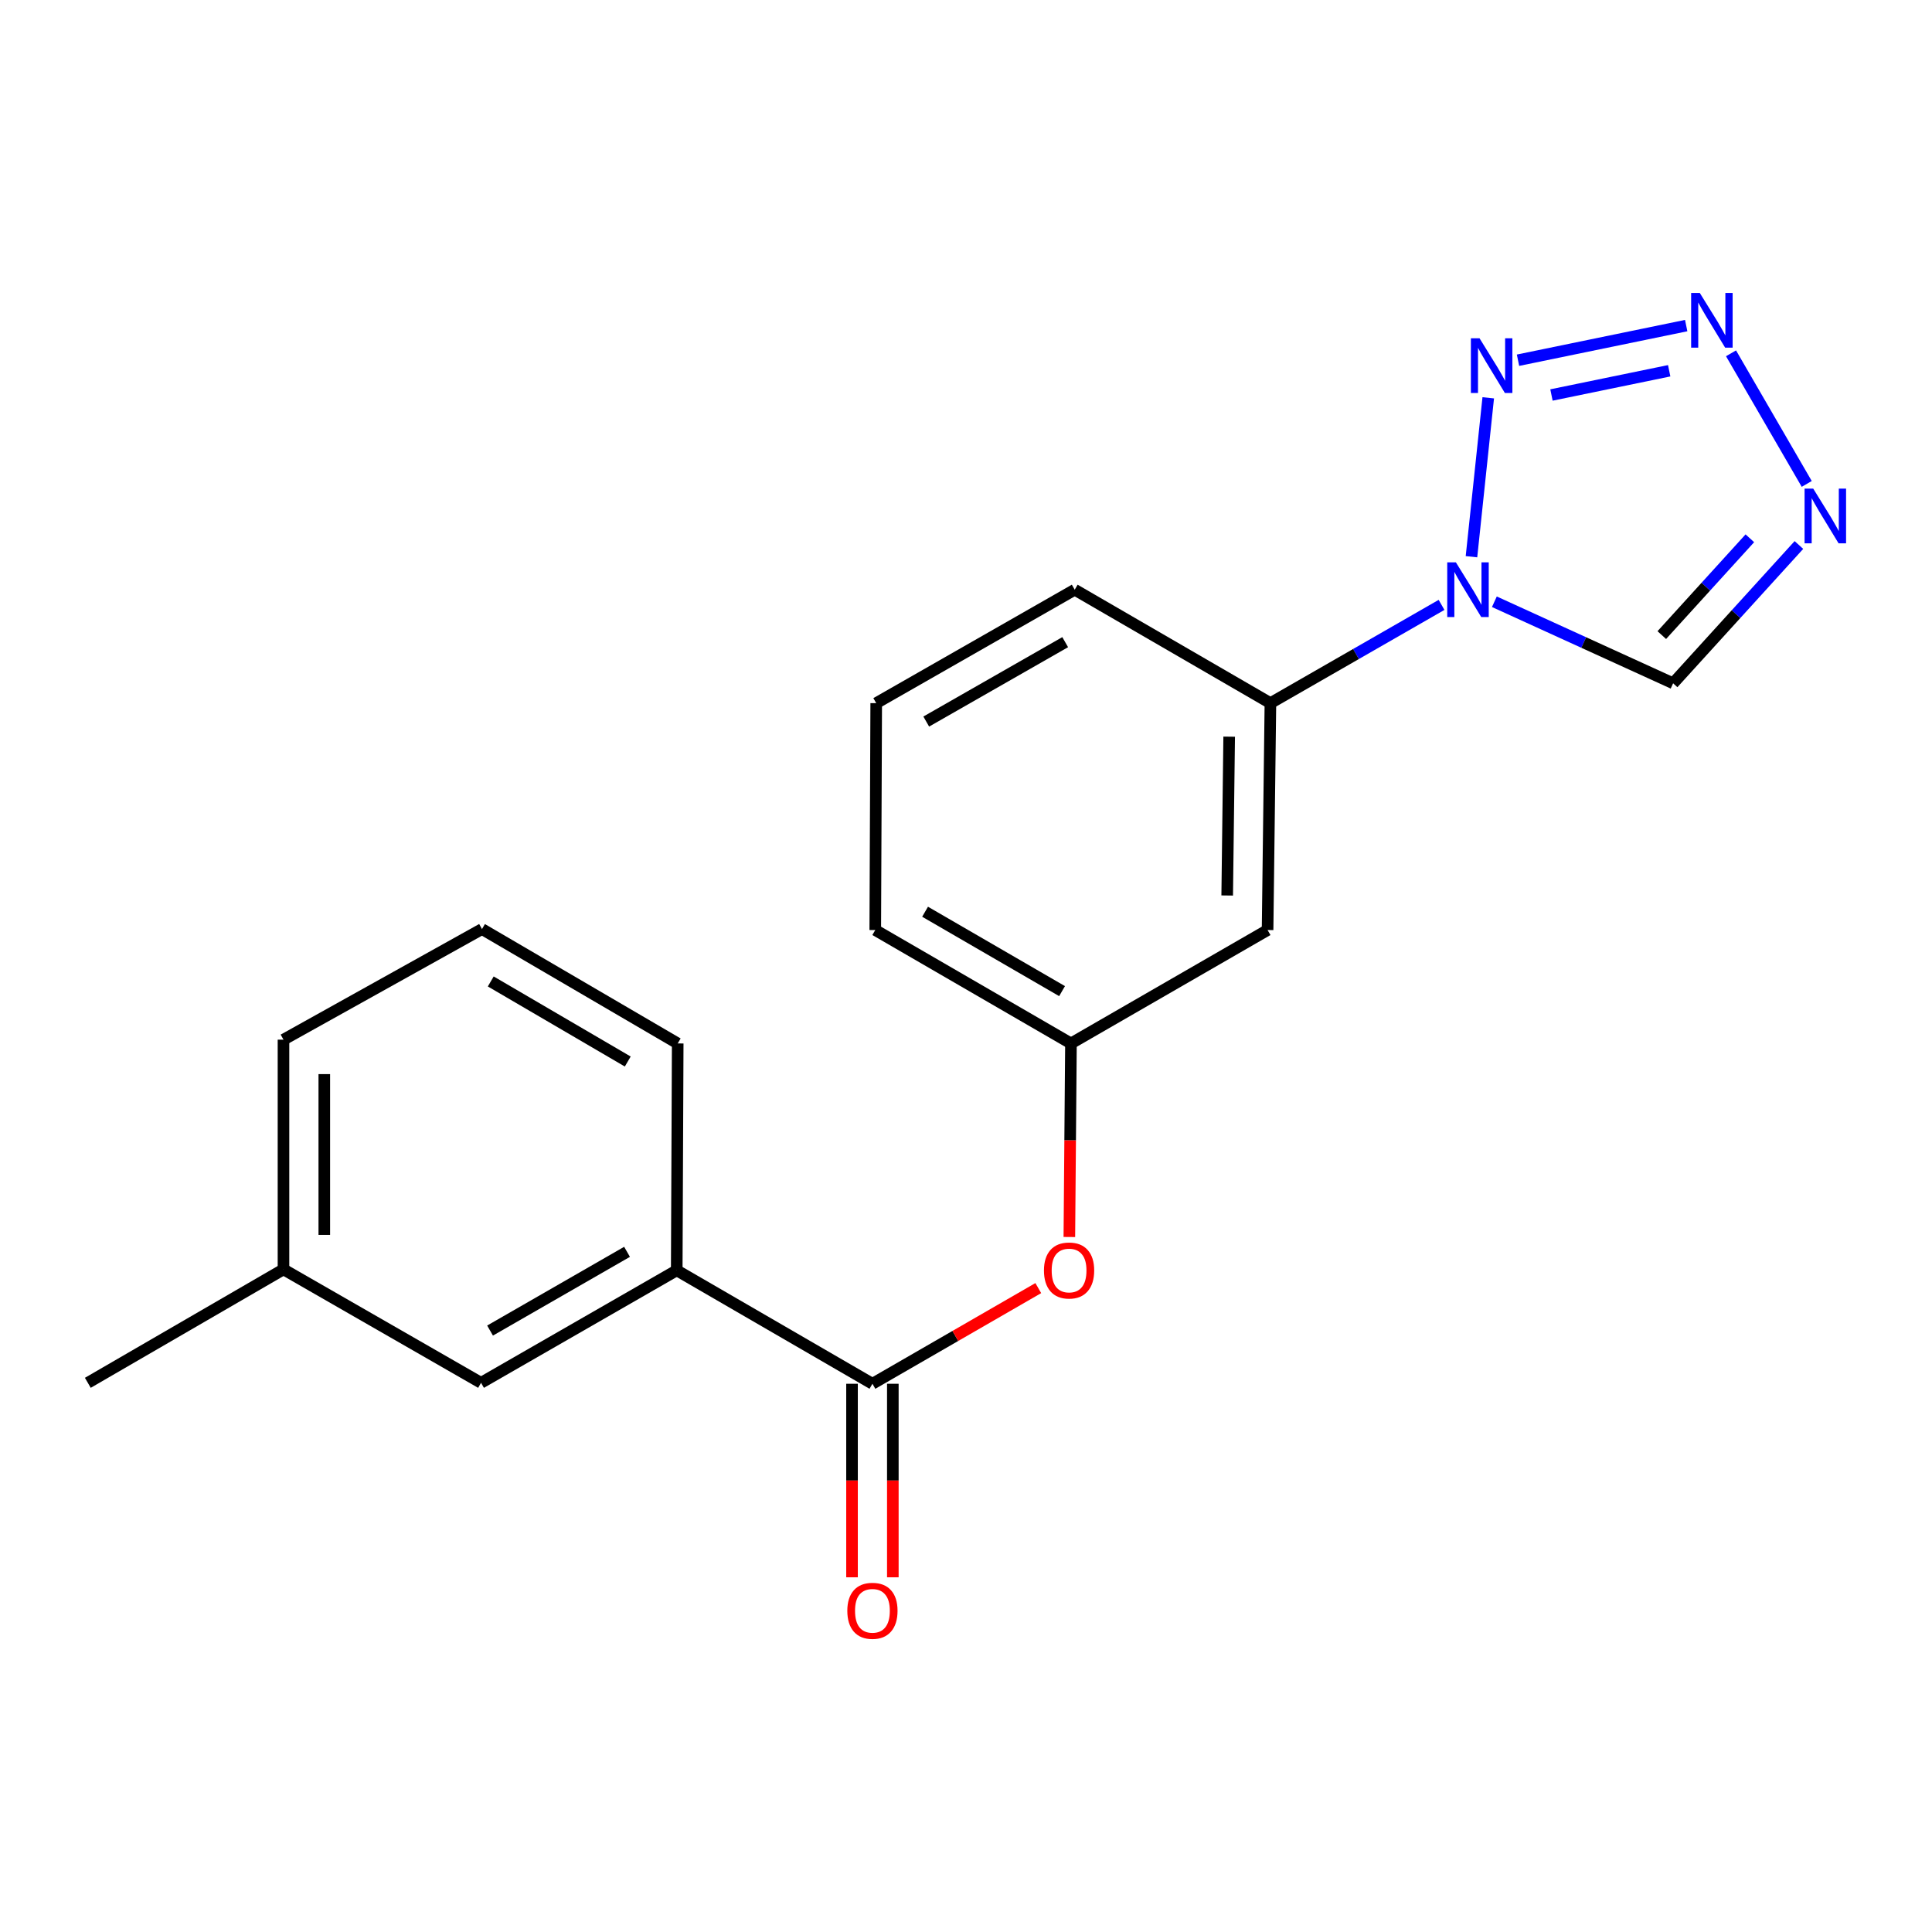 <?xml version='1.0' encoding='iso-8859-1'?>
<svg version='1.1' baseProfile='full'
              xmlns='http://www.w3.org/2000/svg'
                      xmlns:rdkit='http://www.rdkit.org/xml'
                      xmlns:xlink='http://www.w3.org/1999/xlink'
                  xml:space='preserve'
width='1000px' height='1000px' viewBox='0 0 1000 1000'>
<!-- END OF HEADER -->
<rect style='opacity:1.0;fill:#FFFFFF;stroke:none' width='1000' height='1000' x='0' y='0'> </rect>
<path class='bond-0' d='M 761.631,288.157 L 770.312,205.906' style='fill:none;fill-rule:evenodd;stroke:#0000FF;stroke-width:6px;stroke-linecap:butt;stroke-linejoin:miter;stroke-opacity:1' />
<path class='bond-4' d='M 773.486,311.464 L 819.744,332.57' style='fill:none;fill-rule:evenodd;stroke:#0000FF;stroke-width:6px;stroke-linecap:butt;stroke-linejoin:miter;stroke-opacity:1' />
<path class='bond-4' d='M 819.744,332.57 L 866.001,353.677' style='fill:none;fill-rule:evenodd;stroke:#000000;stroke-width:6px;stroke-linecap:butt;stroke-linejoin:miter;stroke-opacity:1' />
<path class='bond-5' d='M 746.141,313.091 L 701.852,338.518' style='fill:none;fill-rule:evenodd;stroke:#0000FF;stroke-width:6px;stroke-linecap:butt;stroke-linejoin:miter;stroke-opacity:1' />
<path class='bond-5' d='M 701.852,338.518 L 657.564,363.946' style='fill:none;fill-rule:evenodd;stroke:#000000;stroke-width:6px;stroke-linecap:butt;stroke-linejoin:miter;stroke-opacity:1' />
<path class='bond-1' d='M 785.719,186.45 L 872.768,168.527' style='fill:none;fill-rule:evenodd;stroke:#0000FF;stroke-width:6px;stroke-linecap:butt;stroke-linejoin:miter;stroke-opacity:1' />
<path class='bond-1' d='M 803.036,204.452 L 863.97,191.906' style='fill:none;fill-rule:evenodd;stroke:#0000FF;stroke-width:6px;stroke-linecap:butt;stroke-linejoin:miter;stroke-opacity:1' />
<path class='bond-20' d='M 895.975,182.875 L 935.164,250.475' style='fill:none;fill-rule:evenodd;stroke:#0000FF;stroke-width:6px;stroke-linecap:butt;stroke-linejoin:miter;stroke-opacity:1' />
<path class='bond-2' d='M 931.116,282.092 L 898.559,317.885' style='fill:none;fill-rule:evenodd;stroke:#0000FF;stroke-width:6px;stroke-linecap:butt;stroke-linejoin:miter;stroke-opacity:1' />
<path class='bond-2' d='M 898.559,317.885 L 866.001,353.677' style='fill:none;fill-rule:evenodd;stroke:#000000;stroke-width:6px;stroke-linecap:butt;stroke-linejoin:miter;stroke-opacity:1' />
<path class='bond-2' d='M 905.722,278.616 L 882.932,303.67' style='fill:none;fill-rule:evenodd;stroke:#0000FF;stroke-width:6px;stroke-linecap:butt;stroke-linejoin:miter;stroke-opacity:1' />
<path class='bond-2' d='M 882.932,303.67 L 860.142,328.725' style='fill:none;fill-rule:evenodd;stroke:#000000;stroke-width:6px;stroke-linecap:butt;stroke-linejoin:miter;stroke-opacity:1' />
<path class='bond-3' d='M 451.568,716.239 L 494.491,691.479' style='fill:none;fill-rule:evenodd;stroke:#000000;stroke-width:6px;stroke-linecap:butt;stroke-linejoin:miter;stroke-opacity:1' />
<path class='bond-3' d='M 494.491,691.479 L 537.414,666.719' style='fill:none;fill-rule:evenodd;stroke:#FF0000;stroke-width:6px;stroke-linecap:butt;stroke-linejoin:miter;stroke-opacity:1' />
<path class='bond-7' d='M 451.568,716.239 L 350.277,657.525' style='fill:none;fill-rule:evenodd;stroke:#000000;stroke-width:6px;stroke-linecap:butt;stroke-linejoin:miter;stroke-opacity:1' />
<path class='bond-10' d='M 441.006,716.239 L 441.006,766.325' style='fill:none;fill-rule:evenodd;stroke:#000000;stroke-width:6px;stroke-linecap:butt;stroke-linejoin:miter;stroke-opacity:1' />
<path class='bond-10' d='M 441.006,766.325 L 441.006,816.41' style='fill:none;fill-rule:evenodd;stroke:#FF0000;stroke-width:6px;stroke-linecap:butt;stroke-linejoin:miter;stroke-opacity:1' />
<path class='bond-10' d='M 462.13,716.239 L 462.13,766.325' style='fill:none;fill-rule:evenodd;stroke:#000000;stroke-width:6px;stroke-linecap:butt;stroke-linejoin:miter;stroke-opacity:1' />
<path class='bond-10' d='M 462.13,766.325 L 462.13,816.41' style='fill:none;fill-rule:evenodd;stroke:#FF0000;stroke-width:6px;stroke-linecap:butt;stroke-linejoin:miter;stroke-opacity:1' />
<path class='bond-8' d='M 657.564,363.946 L 656.097,481.384' style='fill:none;fill-rule:evenodd;stroke:#000000;stroke-width:6px;stroke-linecap:butt;stroke-linejoin:miter;stroke-opacity:1' />
<path class='bond-8' d='M 636.221,381.298 L 635.194,463.505' style='fill:none;fill-rule:evenodd;stroke:#000000;stroke-width:6px;stroke-linecap:butt;stroke-linejoin:miter;stroke-opacity:1' />
<path class='bond-13' d='M 657.564,363.946 L 556.273,305.232' style='fill:none;fill-rule:evenodd;stroke:#000000;stroke-width:6px;stroke-linecap:butt;stroke-linejoin:miter;stroke-opacity:1' />
<path class='bond-6' d='M 553.494,640.269 L 553.91,590.178' style='fill:none;fill-rule:evenodd;stroke:#FF0000;stroke-width:6px;stroke-linecap:butt;stroke-linejoin:miter;stroke-opacity:1' />
<path class='bond-6' d='M 553.91,590.178 L 554.325,540.086' style='fill:none;fill-rule:evenodd;stroke:#000000;stroke-width:6px;stroke-linecap:butt;stroke-linejoin:miter;stroke-opacity:1' />
<path class='bond-11' d='M 350.277,657.525 L 248.986,715.746' style='fill:none;fill-rule:evenodd;stroke:#000000;stroke-width:6px;stroke-linecap:butt;stroke-linejoin:miter;stroke-opacity:1' />
<path class='bond-11' d='M 324.557,647.944 L 253.653,688.698' style='fill:none;fill-rule:evenodd;stroke:#000000;stroke-width:6px;stroke-linecap:butt;stroke-linejoin:miter;stroke-opacity:1' />
<path class='bond-14' d='M 350.277,657.525 L 350.782,540.086' style='fill:none;fill-rule:evenodd;stroke:#000000;stroke-width:6px;stroke-linecap:butt;stroke-linejoin:miter;stroke-opacity:1' />
<path class='bond-9' d='M 656.097,481.384 L 554.325,540.086' style='fill:none;fill-rule:evenodd;stroke:#000000;stroke-width:6px;stroke-linecap:butt;stroke-linejoin:miter;stroke-opacity:1' />
<path class='bond-21' d='M 554.325,540.086 L 453.035,481.384' style='fill:none;fill-rule:evenodd;stroke:#000000;stroke-width:6px;stroke-linecap:butt;stroke-linejoin:miter;stroke-opacity:1' />
<path class='bond-21' d='M 549.724,513.004 L 478.82,471.913' style='fill:none;fill-rule:evenodd;stroke:#000000;stroke-width:6px;stroke-linecap:butt;stroke-linejoin:miter;stroke-opacity:1' />
<path class='bond-12' d='M 248.986,715.746 L 146.733,657.021' style='fill:none;fill-rule:evenodd;stroke:#000000;stroke-width:6px;stroke-linecap:butt;stroke-linejoin:miter;stroke-opacity:1' />
<path class='bond-19' d='M 146.733,657.021 L 45.455,715.746' style='fill:none;fill-rule:evenodd;stroke:#000000;stroke-width:6px;stroke-linecap:butt;stroke-linejoin:miter;stroke-opacity:1' />
<path class='bond-22' d='M 146.733,657.021 L 146.733,538.126' style='fill:none;fill-rule:evenodd;stroke:#000000;stroke-width:6px;stroke-linecap:butt;stroke-linejoin:miter;stroke-opacity:1' />
<path class='bond-22' d='M 167.858,639.186 L 167.858,555.961' style='fill:none;fill-rule:evenodd;stroke:#000000;stroke-width:6px;stroke-linecap:butt;stroke-linejoin:miter;stroke-opacity:1' />
<path class='bond-15' d='M 556.273,305.232 L 453.528,363.946' style='fill:none;fill-rule:evenodd;stroke:#000000;stroke-width:6px;stroke-linecap:butt;stroke-linejoin:miter;stroke-opacity:1' />
<path class='bond-15' d='M 551.342,332.38 L 479.42,373.479' style='fill:none;fill-rule:evenodd;stroke:#000000;stroke-width:6px;stroke-linecap:butt;stroke-linejoin:miter;stroke-opacity:1' />
<path class='bond-16' d='M 350.782,540.086 L 249.479,480.88' style='fill:none;fill-rule:evenodd;stroke:#000000;stroke-width:6px;stroke-linecap:butt;stroke-linejoin:miter;stroke-opacity:1' />
<path class='bond-16' d='M 324.927,549.443 L 254.016,507.999' style='fill:none;fill-rule:evenodd;stroke:#000000;stroke-width:6px;stroke-linecap:butt;stroke-linejoin:miter;stroke-opacity:1' />
<path class='bond-17' d='M 453.528,363.946 L 453.035,481.384' style='fill:none;fill-rule:evenodd;stroke:#000000;stroke-width:6px;stroke-linecap:butt;stroke-linejoin:miter;stroke-opacity:1' />
<path class='bond-18' d='M 249.479,480.88 L 146.733,538.126' style='fill:none;fill-rule:evenodd;stroke:#000000;stroke-width:6px;stroke-linecap:butt;stroke-linejoin:miter;stroke-opacity:1' />
<path  class='atom-0' d='M 753.569 291.072
L 762.849 306.072
Q 763.769 307.552, 765.249 310.232
Q 766.729 312.912, 766.809 313.072
L 766.809 291.072
L 770.569 291.072
L 770.569 319.392
L 766.689 319.392
L 756.729 302.992
Q 755.569 301.072, 754.329 298.872
Q 753.129 296.672, 752.769 295.992
L 752.769 319.392
L 749.089 319.392
L 749.089 291.072
L 753.569 291.072
' fill='#0000FF'/>
<path  class='atom-1' d='M 765.809 175.1
L 775.089 190.1
Q 776.009 191.58, 777.489 194.26
Q 778.969 196.94, 779.049 197.1
L 779.049 175.1
L 782.809 175.1
L 782.809 203.42
L 778.929 203.42
L 768.969 187.02
Q 767.809 185.1, 766.569 182.9
Q 765.369 180.7, 765.009 180.02
L 765.009 203.42
L 761.329 203.42
L 761.329 175.1
L 765.809 175.1
' fill='#0000FF'/>
<path  class='atom-2' d='M 879.809 151.629
L 889.089 166.629
Q 890.009 168.109, 891.489 170.789
Q 892.969 173.469, 893.049 173.629
L 893.049 151.629
L 896.809 151.629
L 896.809 179.949
L 892.929 179.949
L 882.969 163.549
Q 881.809 161.629, 880.569 159.429
Q 879.369 157.229, 879.009 156.549
L 879.009 179.949
L 875.329 179.949
L 875.329 151.629
L 879.809 151.629
' fill='#0000FF'/>
<path  class='atom-3' d='M 938.523 252.908
L 947.803 267.908
Q 948.723 269.388, 950.203 272.068
Q 951.683 274.748, 951.763 274.908
L 951.763 252.908
L 955.523 252.908
L 955.523 281.228
L 951.643 281.228
L 941.683 264.828
Q 940.523 262.908, 939.283 260.708
Q 938.083 258.508, 937.723 257.828
L 937.723 281.228
L 934.043 281.228
L 934.043 252.908
L 938.523 252.908
' fill='#0000FF'/>
<path  class='atom-7' d='M 540.351 657.605
Q 540.351 650.805, 543.711 647.005
Q 547.071 643.205, 553.351 643.205
Q 559.631 643.205, 562.991 647.005
Q 566.351 650.805, 566.351 657.605
Q 566.351 664.485, 562.951 668.405
Q 559.551 672.285, 553.351 672.285
Q 547.111 672.285, 543.711 668.405
Q 540.351 664.525, 540.351 657.605
M 553.351 669.085
Q 557.671 669.085, 559.991 666.205
Q 562.351 663.285, 562.351 657.605
Q 562.351 652.045, 559.991 649.245
Q 557.671 646.405, 553.351 646.405
Q 549.031 646.405, 546.671 649.205
Q 544.351 652.005, 544.351 657.605
Q 544.351 663.325, 546.671 666.205
Q 549.031 669.085, 553.351 669.085
' fill='#FF0000'/>
<path  class='atom-11' d='M 438.568 833.746
Q 438.568 826.946, 441.928 823.146
Q 445.288 819.346, 451.568 819.346
Q 457.848 819.346, 461.208 823.146
Q 464.568 826.946, 464.568 833.746
Q 464.568 840.626, 461.168 844.546
Q 457.768 848.426, 451.568 848.426
Q 445.328 848.426, 441.928 844.546
Q 438.568 840.666, 438.568 833.746
M 451.568 845.226
Q 455.888 845.226, 458.208 842.346
Q 460.568 839.426, 460.568 833.746
Q 460.568 828.186, 458.208 825.386
Q 455.888 822.546, 451.568 822.546
Q 447.248 822.546, 444.888 825.346
Q 442.568 828.146, 442.568 833.746
Q 442.568 839.466, 444.888 842.346
Q 447.248 845.226, 451.568 845.226
' fill='#FF0000'/>
</svg>
